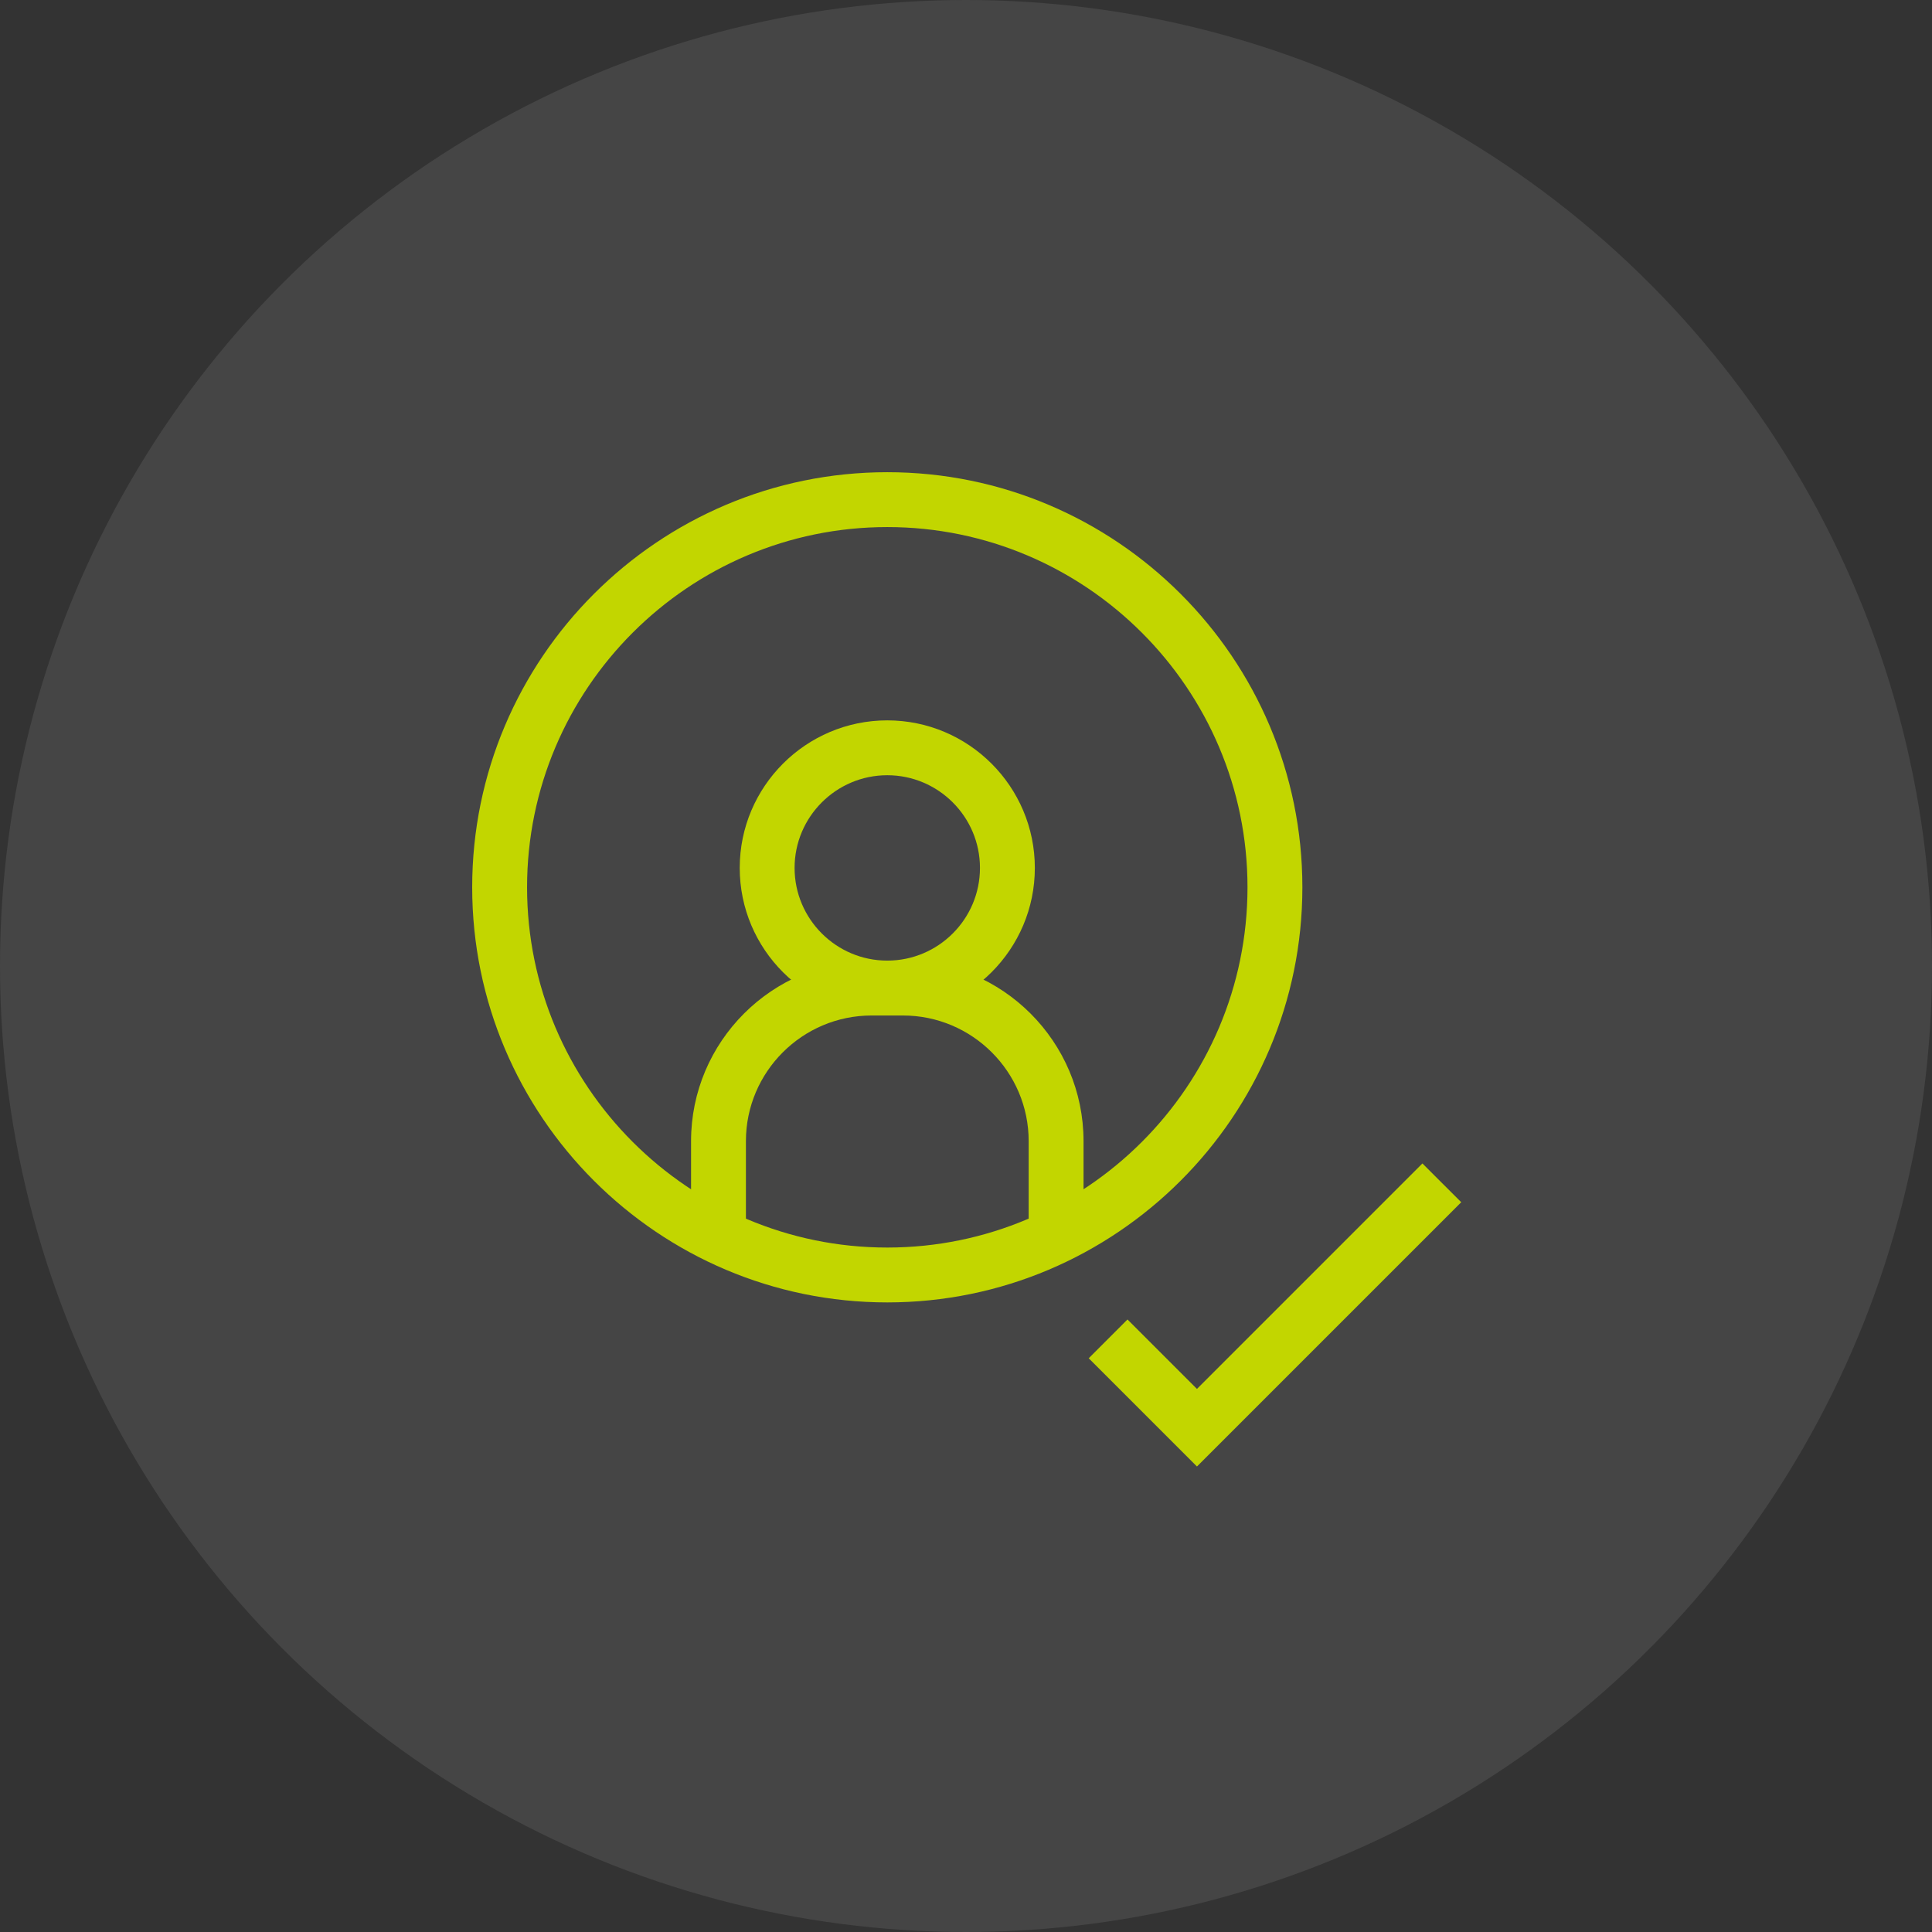 <?xml version="1.0" encoding="UTF-8"?>
<svg width="166px" height="166px" viewBox="0 0 166 166" version="1.1" xmlns="http://www.w3.org/2000/svg" xmlns:xlink="http://www.w3.org/1999/xlink">
    <rect x="0" y="0" width="166" height="166" fill="#333333" stroke="none"/>
    <title>Group 6</title>
    <defs>
        <path d="M2.357,35.09 C2.357,53.488 17.27,68.401 35.665,68.401 L35.665,68.401 C54.063,68.401 68.976,53.488 68.976,35.09 L68.976,35.09 C68.976,16.695 54.063,1.782 35.665,1.782 L35.665,1.782 C17.27,1.782 2.357,16.695 2.357,35.09 L2.357,35.09 Z" id="path-1"></path>
        <path d="M35.665,68.401 C54.063,68.401 68.976,53.488 68.976,35.09 C68.976,16.695 54.063,1.782 35.665,1.782 C17.27,1.782 2.357,16.695 2.357,35.09 C2.357,53.488 17.27,68.401 35.665,68.401 Z" id="path-3"></path>
    </defs>
    <g id="Layout" stroke="none" stroke-width="1" fill="none" fill-rule="evenodd">
        <g id="Bergfürst_Sparplan_Desktop_01" transform="translate(-421, -1085)">
            <g id="steps" transform="translate(294, 971)">
                <g id="sicure" transform="translate(81, 114)">
                    <g id="Group-6" transform="translate(46, 0)">
                        <circle id="Oval" fill-opacity="0.1" fill="#EFEFEF" cx="83" cy="83" r="83"></circle>
                        <g id="icon/register-copy" transform="translate(28, 28)">
                            <g id="Group-13" transform="translate(12.571, 9.429)">
                                <g id="Group-7" transform="translate(0, 3.718)">
                                    <g id="Group-3">
                                        <mask id="mask-2" fill="white">
                                            <use xlink:href="#path-1"></use>
                                        </mask>
                                        <g id="Clip-2"></g>
                                        <path d="M23.519,73.034 L47.814,73.034 L47.814,56.905 C47.814,50.949 42.967,46.106 37.012,46.106 L34.318,46.106 C28.366,46.106 23.519,50.949 23.519,56.905 L23.519,73.034 Z M52.528,77.748 L18.805,77.748 L18.805,56.905 C18.805,48.35 25.763,41.392 34.318,41.392 L37.012,41.392 C45.566,41.392 52.528,48.35 52.528,56.905 L52.528,77.748 Z" id="Fill-1" fill="#C2D600" mask="url(#mask-2)"></path>
                                    </g>
                                    <g id="Group-6">
                                        <mask id="mask-4" fill="white">
                                            <use xlink:href="#path-3"></use>
                                        </mask>
                                        <g id="Clip-5"></g>
                                        <path d="M35.665,25.462 C31.275,25.462 27.701,29.036 27.701,33.426 C27.701,37.817 31.275,41.39 35.665,41.39 C40.056,41.39 43.629,37.817 43.629,33.426 C43.629,29.036 40.056,25.462 35.665,25.462 M35.665,46.105 C28.676,46.105 22.987,40.419 22.987,33.426 C22.987,26.437 28.676,20.748 35.665,20.748 C42.655,20.748 48.344,26.437 48.344,33.426 C48.344,40.419 42.655,46.105 35.665,46.105" id="Fill-4" fill="#C2D600" mask="url(#mask-4)"></path>
                                    </g>
                                </g>
                                <g id="Group-12" transform="translate(0, 0.575)" fill="#C2D600">
                                    <path d="M35.665,7.282 C18.6,7.282 4.715,21.167 4.715,38.233 C4.715,55.302 18.6,69.187 35.665,69.187 C52.731,69.187 66.616,55.302 66.616,38.233 C66.616,21.167 52.731,7.282 35.665,7.282 M35.665,73.901 C16.001,73.901 0,57.901 0,38.233 C0,18.568 16.001,2.568 35.665,2.568 C55.333,2.568 71.331,18.568 71.331,38.233 C71.331,57.901 55.333,73.901 35.665,73.901" id="Fill-8"></path>
                                    <polygon id="Fill-10" points="62.273 88 52.973 78.7 56.304 75.366 62.273 81.334 81.645 61.961 84.98 65.293"></polygon>
                                </g>
                            </g>
                        </g>
                    </g>
                </g>
            </g>
        </g>
    </g>
</svg>